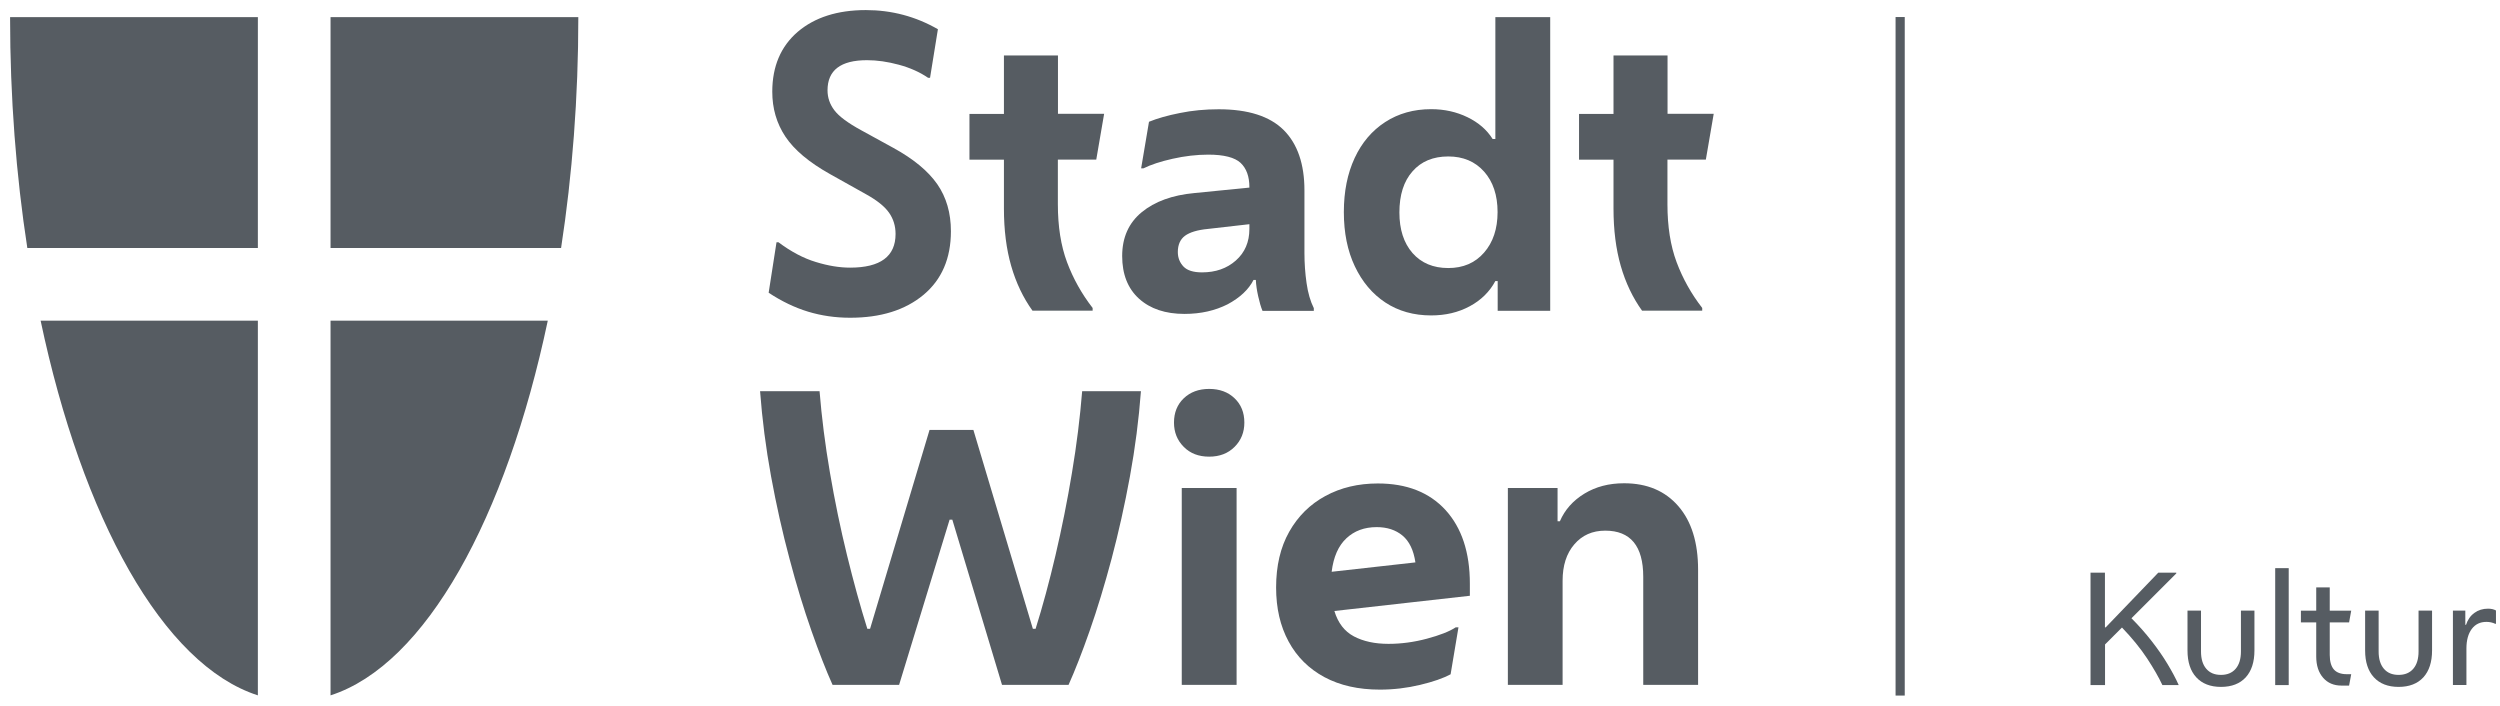 <?xml version="1.0" encoding="UTF-8"?> <svg xmlns="http://www.w3.org/2000/svg" xmlns:xlink="http://www.w3.org/1999/xlink" version="1.1" id="Ebene_1" x="0px" y="0px" viewBox="0 0 248 70" style="enable-background:new 0 0 248 70;" xml:space="preserve"> <style type="text/css"> .st0{opacity:0.75;} .st1{fill:#1D252D;} .st2{opacity:0.75;fill-rule:evenodd;clip-rule:evenodd;fill:#1D252D;} </style> <g class="st0"> <g> <g> <g> <path class="st1" d="M25.58,24.6V1.7H1c0,7.96,0.6,15.69,1.71,22.9H25.58z"></path> <path class="st1" d="M25.58,31.81H4.03c4.13,19.56,12.11,34.13,21.55,37.17V31.81z"></path> </g> <g> <path class="st1" d="M32.79,24.6V1.7h24.58c0,7.96-0.6,15.69-1.71,22.9H32.79z"></path> <path class="st1" d="M32.79,31.81h21.55c-4.13,19.56-12.11,34.13-21.55,37.17V31.81z"></path> </g> </g> <g> <path class="st1" d="M84.33,31.52c-1.45,0-2.84-0.2-4.16-0.6c-1.32-0.4-2.63-1.03-3.92-1.88l0.78-5.01h0.19 c1.24,0.93,2.48,1.59,3.71,1.96c1.23,0.38,2.36,0.56,3.4,0.56c3,0,4.51-1.11,4.51-3.34c0-0.78-0.21-1.48-0.64-2.1 c-0.43-0.62-1.19-1.23-2.27-1.83l-3.61-2.02c-2.07-1.16-3.54-2.4-4.41-3.71c-0.87-1.31-1.3-2.79-1.3-4.45 c0-2.51,0.84-4.49,2.52-5.94C80.81,1.73,83.06,1,85.89,1c2.56,0,4.94,0.63,7.15,1.9l-0.78,4.82h-0.19c-0.83-0.57-1.8-1-2.91-1.3 c-1.11-0.3-2.16-0.45-3.15-0.45c-2.62,0-3.92,1-3.92,2.99c0,0.73,0.23,1.39,0.68,1.98c0.45,0.6,1.34,1.26,2.66,1.98l3.19,1.75 c1.99,1.09,3.44,2.29,4.35,3.59c0.91,1.31,1.36,2.87,1.36,4.68c0,2.69-0.91,4.8-2.72,6.31C89.78,30.77,87.36,31.52,84.33,31.52z"></path> <path class="st1" d="M102.43,30.83c-0.93-1.29-1.64-2.78-2.12-4.45c-0.48-1.67-0.72-3.57-0.72-5.69v-4.85h-3.42v-4.54h3.42V5.5 h5.36v5.79h4.58l-0.78,4.54h-3.81v4.43c0,2.2,0.3,4.12,0.91,5.75c0.61,1.63,1.46,3.15,2.54,4.54v0.27H102.43z"></path> <path class="st1" d="M117.5,31.14c-1.89,0-3.39-0.5-4.51-1.51c-1.11-1.01-1.67-2.42-1.67-4.23c0-1.84,0.65-3.29,1.94-4.35 c1.29-1.06,3.04-1.7,5.24-1.9l5.44-0.54v-0.04c0-1.06-0.29-1.86-0.87-2.41c-0.58-0.54-1.65-0.82-3.2-0.82 c-1.16,0-2.35,0.14-3.55,0.41c-1.2,0.27-2.17,0.59-2.89,0.95h-0.23l0.78-4.62c0.83-0.34,1.85-0.63,3.07-0.87 c1.22-0.25,2.5-0.37,3.84-0.37c2.93,0,5.07,0.69,6.45,2.06c1.37,1.37,2.06,3.37,2.06,5.98v6.21c0,1.01,0.07,2.01,0.21,2.99 c0.14,0.98,0.38,1.81,0.72,2.49v0.27h-5.09c-0.16-0.39-0.3-0.87-0.43-1.46c-0.13-0.58-0.21-1.12-0.23-1.61h-0.23 c-0.49,0.96-1.35,1.76-2.56,2.41C120.55,30.81,119.13,31.14,117.5,31.14z M116.84,25c0,0.57,0.19,1.05,0.56,1.44 c0.37,0.39,0.99,0.58,1.84,0.58c1.35,0,2.47-0.39,3.36-1.18c0.89-0.79,1.34-1.83,1.34-3.13v-0.47l-4.12,0.47 c-1.04,0.1-1.79,0.33-2.27,0.68C117.08,23.74,116.84,24.28,116.84,25z"></path> <path class="st1" d="M148.57,30.83v-2.95h-0.23c-0.57,1.06-1.42,1.9-2.54,2.5c-1.13,0.61-2.4,0.91-3.83,0.91 c-1.73,0-3.25-0.43-4.54-1.28c-1.29-0.85-2.3-2.05-3.03-3.59c-0.73-1.54-1.09-3.33-1.09-5.38c0-2.05,0.36-3.83,1.07-5.36 c0.71-1.53,1.72-2.72,3.03-3.57c1.31-0.85,2.83-1.28,4.56-1.28c1.32,0,2.52,0.27,3.61,0.8c1.09,0.53,1.92,1.25,2.49,2.16h0.27 V1.7h5.44v29.13H148.57z M143.67,26.59c1.48,0,2.66-0.51,3.55-1.53c0.89-1.02,1.34-2.36,1.34-4.02c0-1.68-0.45-3.02-1.34-4.02 c-0.89-1-2.08-1.5-3.55-1.5c-1.5,0-2.69,0.49-3.55,1.48c-0.87,0.98-1.3,2.34-1.3,4.08c0,1.68,0.43,3.02,1.3,4.02 C140.99,26.09,142.17,26.59,143.67,26.59z"></path> <path class="st1" d="M162.9,30.83c-0.93-1.29-1.64-2.78-2.12-4.45c-0.48-1.67-0.72-3.57-0.72-5.69v-4.85h-3.42v-4.54h3.42V5.5 h5.36v5.79H170l-0.78,4.54h-3.81v4.43c0,2.2,0.3,4.12,0.91,5.75c0.61,1.63,1.46,3.15,2.54,4.54v0.27H162.9z"></path> <path class="st1" d="M89.19,67.94h-6.6c-0.65-1.45-1.35-3.24-2.1-5.38c-0.75-2.14-1.48-4.51-2.17-7.13 c-0.7-2.61-1.31-5.34-1.83-8.17c-0.52-2.84-0.88-5.65-1.09-8.45h5.9c0.21,2.59,0.55,5.28,1.03,8.08c0.48,2.8,1.04,5.52,1.69,8.17 c0.65,2.65,1.32,5.09,2.02,7.32h0.27l5.9-19.73h4.35l5.9,19.73h0.27c0.7-2.23,1.36-4.67,1.98-7.32c0.62-2.65,1.17-5.38,1.63-8.17 c0.47-2.8,0.8-5.49,1.01-8.08h5.83c-0.21,2.8-0.57,5.61-1.09,8.45c-0.52,2.84-1.13,5.56-1.82,8.17c-0.7,2.62-1.42,4.99-2.17,7.13 c-0.75,2.14-1.45,3.93-2.1,5.38h-6.6l-4.93-16.39H94.2L89.19,67.94z"></path> <path class="st1" d="M119.95,45.3c-1.04,0-1.88-0.32-2.52-0.97c-0.65-0.65-0.97-1.45-0.97-2.41c0-0.98,0.32-1.79,0.97-2.41 c0.65-0.62,1.49-0.93,2.52-0.93s1.88,0.31,2.52,0.93c0.65,0.62,0.97,1.42,0.97,2.41c0,0.96-0.32,1.76-0.97,2.41 C121.82,44.98,120.98,45.3,119.95,45.3z M117.23,67.94V48.41h5.44v19.53H117.23z"></path> <path class="st1" d="M136.88,68.41c-2.12,0-3.95-0.41-5.5-1.24c-1.54-0.83-2.73-2.01-3.55-3.53c-0.83-1.53-1.24-3.31-1.24-5.36 c0-2.15,0.43-3.99,1.3-5.53c0.87-1.54,2.06-2.72,3.59-3.55c1.53-0.83,3.26-1.24,5.2-1.24c2.87,0,5.11,0.88,6.72,2.64 c1.6,1.76,2.41,4.19,2.41,7.3v1.2l-13.44,1.51c0.36,1.19,1.01,2.03,1.94,2.52c0.93,0.49,2.07,0.74,3.42,0.74 c1.27,0,2.54-0.17,3.81-0.51c1.27-0.34,2.23-0.71,2.87-1.13h0.27l-0.78,4.66c-0.73,0.39-1.73,0.74-3.03,1.05 C139.58,68.25,138.25,68.41,136.88,68.41z M136.57,52.29c-1.22,0-2.22,0.37-3.01,1.11c-0.79,0.74-1.28,1.84-1.46,3.32l8.31-0.93 c-0.18-1.22-0.61-2.1-1.28-2.66C138.46,52.57,137.6,52.29,136.57,52.29z"></path> <path class="st1" d="M149.58,67.94V48.41h4.93v3.3h0.23c0.49-1.14,1.3-2.05,2.43-2.74c1.13-0.69,2.44-1.03,3.94-1.03 c2.28,0,4.07,0.76,5.38,2.27c1.31,1.51,1.96,3.62,1.96,6.31v11.42h-5.44V57.22c0-3.05-1.26-4.58-3.77-4.58 c-1.27,0-2.29,0.45-3.07,1.36c-0.78,0.91-1.16,2.11-1.16,3.61v10.33H149.58z"></path> </g> </g> <rect x="188.04" y="1.69" class="st1" width="0.91" height="67.31"></rect> <g> <g> <path class="st1" d="M207.38,67.96V56.81h1.43v5.43h0.07l5.22-5.43h1.79v0.07l-4.45,4.45c0.73,0.73,1.4,1.49,2,2.26 c0.6,0.77,1.13,1.53,1.58,2.28c0.45,0.75,0.82,1.44,1.11,2.09h-1.62c-0.36-0.77-0.87-1.66-1.52-2.65c-0.66-1-1.49-2.02-2.49-3.06 l-1.68,1.68v4.03H207.38z"></path> <path class="st1" d="M220.32,68.14c-1.05,0-1.87-0.32-2.45-0.95c-0.58-0.63-0.87-1.52-0.87-2.66v-3.96h1.34v4.06 c0,0.73,0.17,1.3,0.52,1.71c0.35,0.41,0.83,0.61,1.46,0.61c0.62,0,1.11-0.2,1.46-0.61c0.35-0.41,0.52-0.98,0.52-1.71v-4.06h1.34 v3.96c0,1.14-0.29,2.03-0.86,2.66C222.2,67.82,221.38,68.14,220.32,68.14z"></path> <path class="st1" d="M225.7,67.96v-11.6h1.34v11.6H225.7z"></path> <path class="st1" d="M233.03,68.01h-0.76c-0.76,0-1.37-0.26-1.82-0.78c-0.45-0.52-0.68-1.22-0.68-2.1v-3.39h-1.52v-1.16h1.52 v-2.31h1.34v2.31h2.13l-0.21,1.16h-1.92v3.21c0,0.66,0.14,1.15,0.41,1.46c0.27,0.31,0.7,0.47,1.29,0.47h0.43L233.03,68.01z"></path> <path class="st1" d="M237.94,68.14c-1.05,0-1.87-0.32-2.45-0.95c-0.58-0.63-0.87-1.52-0.87-2.66v-3.96h1.34v4.06 c0,0.73,0.17,1.3,0.52,1.71c0.35,0.41,0.83,0.61,1.46,0.61c0.62,0,1.11-0.2,1.46-0.61c0.35-0.41,0.52-0.98,0.52-1.71v-4.06h1.34 v3.96c0,1.14-0.29,2.03-0.86,2.66C239.82,67.82,239,68.14,237.94,68.14z"></path> <path class="st1" d="M243.33,67.96v-7.39h1.23v1.41h0.07c0.17-0.51,0.44-0.9,0.83-1.18c0.38-0.28,0.83-0.42,1.35-0.42 c0.32,0,0.58,0.06,0.79,0.18v1.32h-0.07c-0.28-0.13-0.57-0.19-0.88-0.19c-0.61,0-1.1,0.23-1.45,0.7 c-0.35,0.47-0.53,1.11-0.53,1.93v3.63H243.33z"></path> </g> </g> </g> </svg> 